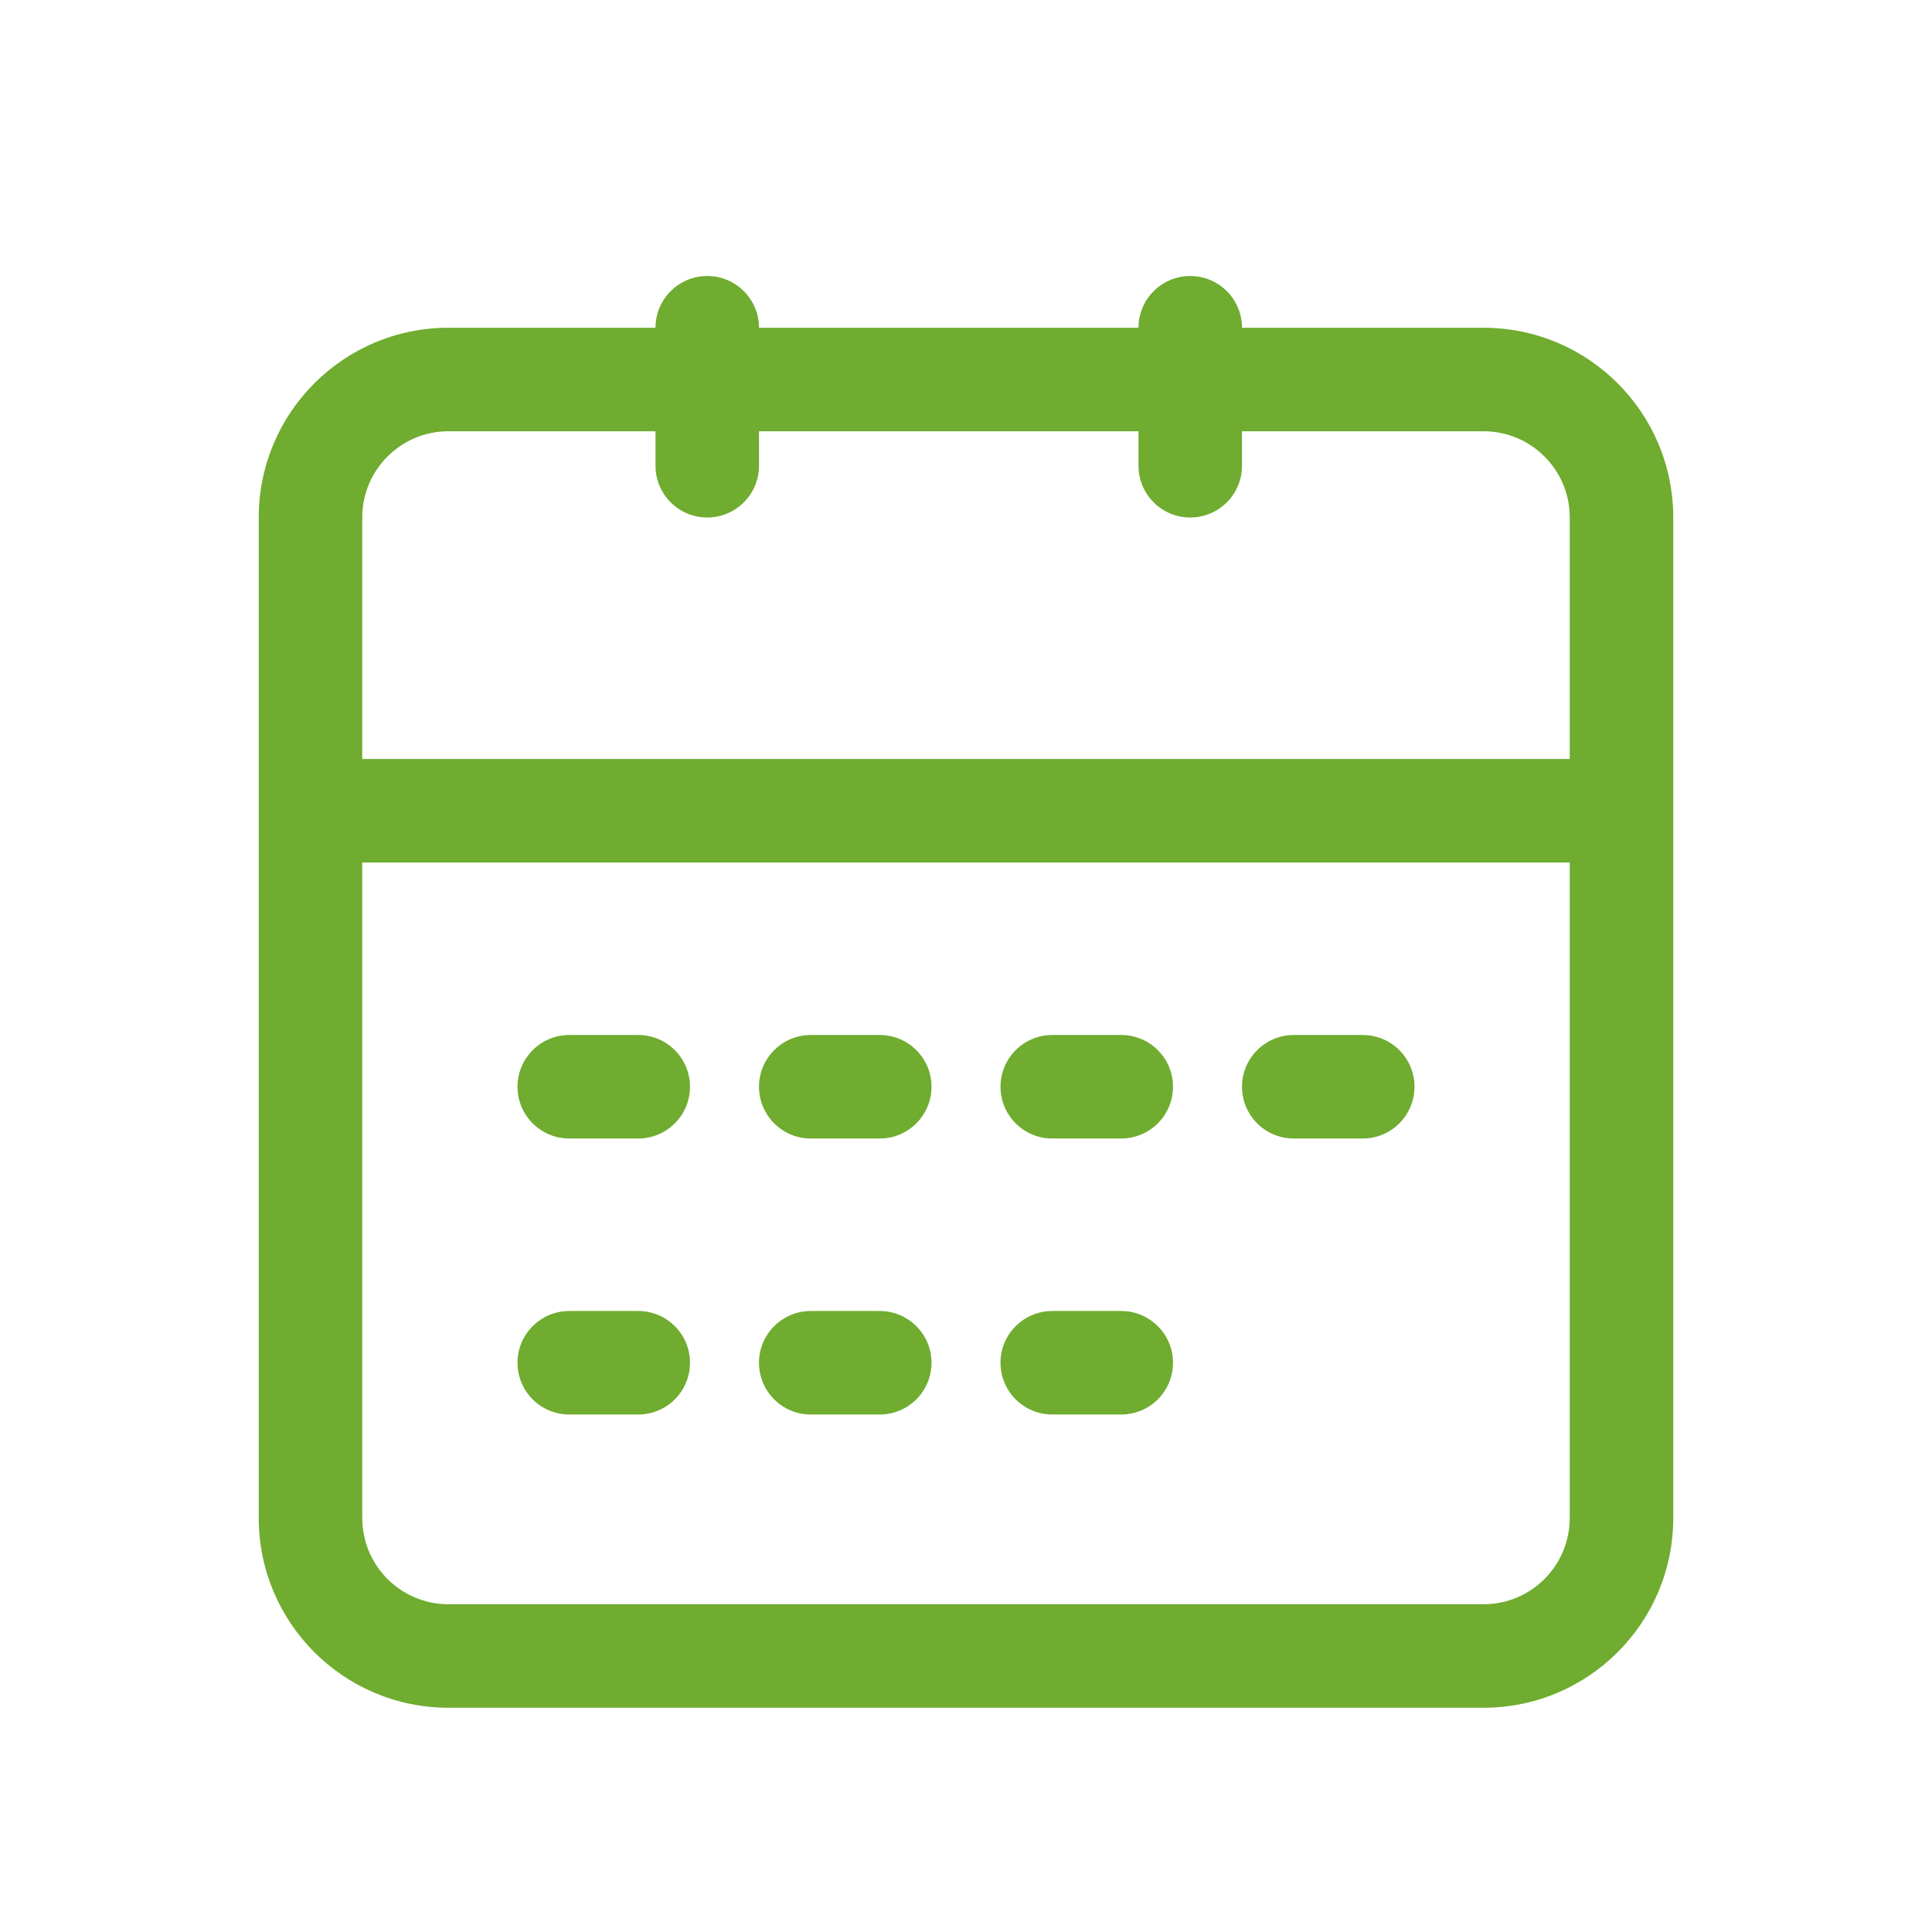 <svg width="56" height="56" viewBox="0 0 56 56" fill="none" xmlns="http://www.w3.org/2000/svg">
<path d="M20 31.5C20 30.672 19.328 30 18.5 30H16.5C15.672 30 15 30.672 15 31.5C15 32.328 15.672 33 16.5 33H18.5C19.328 33 20 32.328 20 31.5Z" fill="#6fac2f"/>
<path d="M25.5 30C26.328 30 27 30.672 27 31.5C27 32.328 26.328 33 25.5 33H23.5C22.672 33 22 32.328 22 31.5C22 30.672 22.672 30 23.5 30H25.5Z" fill="#6fac2f"/>
<path d="M34 31.5C34 30.672 33.328 30 32.5 30H30.5C29.672 30 29 30.672 29 31.5C29 32.328 29.672 33 30.5 33H32.5C33.328 33 34 32.328 34 31.5Z" fill="#6fac2f"/>
<path d="M18.5 38C19.328 38 20 38.672 20 39.5C20 40.328 19.328 41 18.5 41H16.5C15.672 41 15 40.328 15 39.5C15 38.672 15.672 38 16.5 38H18.5Z" fill="#6fac2f"/>
<path d="M27 39.5C27 38.672 26.328 38 25.5 38H23.5C22.672 38 22 38.672 22 39.5C22 40.328 22.672 41 23.5 41H25.5C26.328 41 27 40.328 27 39.5Z" fill="#6fac2f"/>
<path d="M32.5 38C33.328 38 34 38.672 34 39.5C34 40.328 33.328 41 32.5 41H30.5C29.672 41 29 40.328 29 39.5C29 38.672 29.672 38 30.5 38H32.5Z" fill="#6fac2f"/>
<path d="M41 31.5C41 30.672 40.328 30 39.5 30H37.5C36.672 30 36 30.672 36 31.5C36 32.328 36.672 33 37.5 33H39.5C40.328 33 41 32.328 41 31.5Z" fill="#6fac2f"/>
<path fill-rule="evenodd" clip-rule="evenodd" d="M22 9.5C22 8.672 21.328 8 20.5 8C19.672 8 19 8.672 19 9.5H13C9.962 9.5 7.5 11.962 7.5 15V44C7.5 47.038 9.962 49.5 13 49.5H43C46.038 49.5 48.5 47.038 48.5 44V15C48.5 11.962 46.038 9.5 43 9.5H36C36 8.672 35.328 8 34.5 8C33.672 8 33 8.672 33 9.5H22ZM33 13.5V12.5H22V13.5C22 14.328 21.328 15 20.5 15C19.672 15 19 14.328 19 13.5V12.5H13C11.619 12.5 10.5 13.619 10.5 15V22H45.5V15C45.5 13.619 44.381 12.5 43 12.5H36V13.5C36 14.328 35.328 15 34.5 15C33.672 15 33 14.328 33 13.5ZM10.5 44V25H45.5V44C45.5 45.381 44.381 46.5 43 46.5H13C11.619 46.5 10.5 45.381 10.5 44Z" fill="#6fac2f"/>
</svg>
